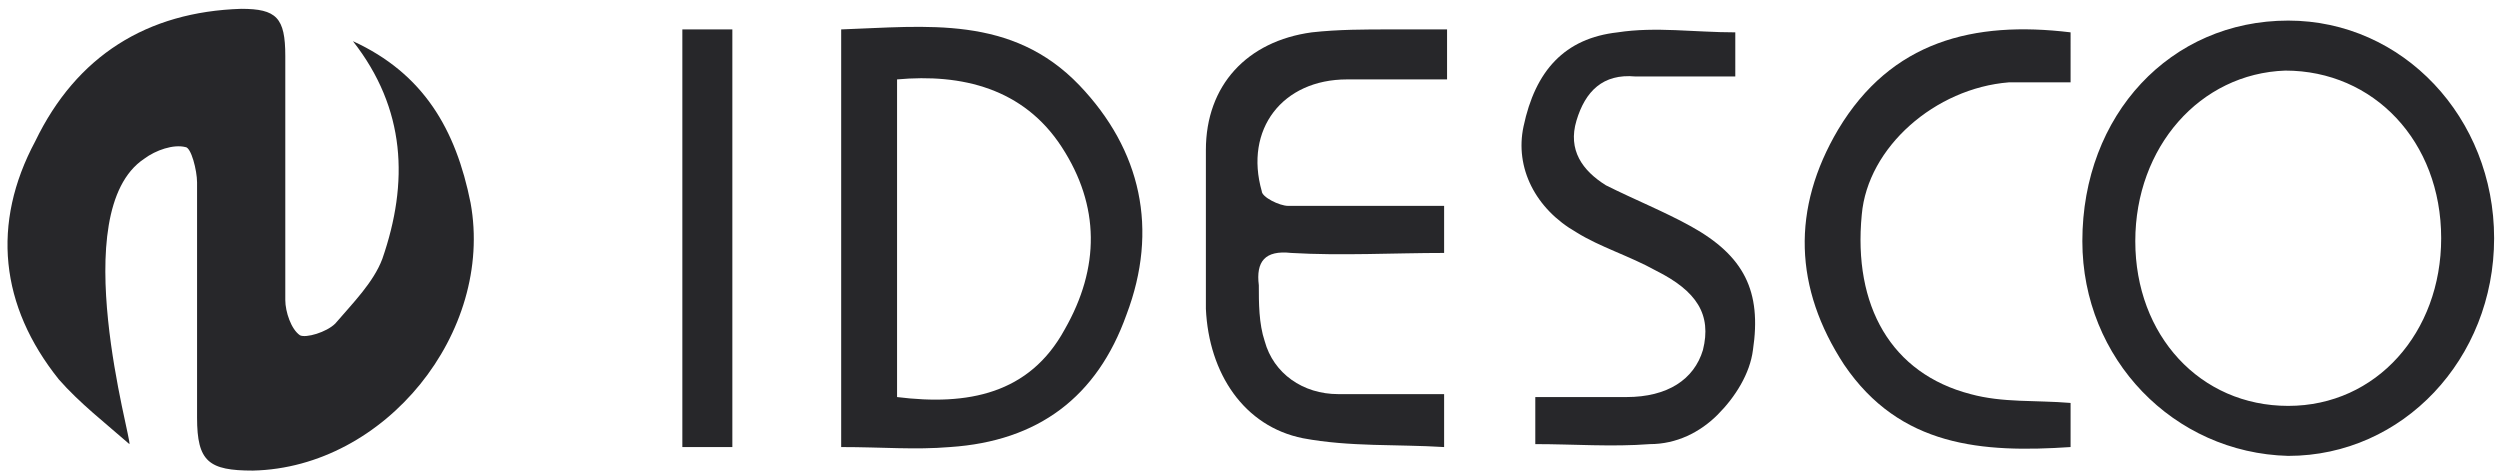 <?xml version="1.0" encoding="utf-8"?>
<!-- Generator: Adobe Illustrator 25.4.1, SVG Export Plug-In . SVG Version: 6.00 Build 0)  -->
<svg version="1.1" id="Layer_1" xmlns="http://www.w3.org/2000/svg" xmlns:xlink="http://www.w3.org/1999/xlink" x="0px" y="0px"
	 viewBox="0 0 85 16" style="enable-background:new 0 0 85 16;" xml:space="preserve">
<style type="text/css">
	.st0{clip-path:url(#SVGID_00000055668583964109648250000003721129602034693522_);}
	.st1{fill:#27272A;}
</style>
<g>
	<defs>
		<rect id="SVGID_1_" width="85" height="16"/>
	</defs>
	<clipPath id="SVGID_00000026880415167488408790000011584730586444877711_">
		<use xlink:href="#SVGID_1_"  style="overflow:visible;"/>
	</clipPath>
	<g style="clip-path:url(#SVGID_00000026880415167488408790000011584730586444877711_);">
		<path class="st1" d="M13,8.8c-0.3,0.8-1,1.5-1.6,2.2c-0.3,0.3-1,0.5-1.2,0.4c-0.3-0.2-0.5-0.8-0.5-1.2c0-2.8,0-5.5,0-8.3
			c0-1.3-0.3-1.6-1.5-1.6c-3.2,0.1-5.6,1.6-7,4.5C-0.3,7.6,0,10.4,2,12.9c0.7,0.8,1.6,1.5,2.4,2.2C4.5,15,2.2,7.2,4.9,5.4
			c0.4-0.3,1-0.5,1.4-0.4C6.5,5,6.7,5.8,6.7,6.2c0,2.7,0,5.4,0,8c0,1.5,0.4,1.8,1.9,1.8c4.5-0.1,8.2-4.7,7.4-9.1
			c-0.5-2.5-1.6-4.4-4-5.5C13.8,3.7,13.9,6.2,13,8.8z"/>
		<path class="st1" d="M77.8,0.7c-4,0-7,3.2-7,7.5c0,4,3.1,7.2,7,7.3c3.9,0,7-3.3,7-7.4C84.8,4,81.7,0.7,77.8,0.7z M77.7,2.4
			c3,0,5.3,2.4,5.3,5.7c0,3.2-2.2,5.7-5.2,5.7c-3,0-5.2-2.4-5.2-5.6C72.6,5,74.8,2.5,77.7,2.4z"/>
		<path class="st1" d="M32.3,15.2c3-0.2,5-1.7,6-4.5c1.1-2.9,0.5-5.6-1.6-7.8c-2.3-2.4-5.2-2-8.1-1.9v14.2
			C30,15.2,31.1,15.3,32.3,15.2z M36.1,5c1.3,2,1.3,4.1,0.1,6.2c-1.2,2.2-3.3,2.6-5.7,2.3V2.7C32.7,2.5,34.8,3,36.1,5z"/>
		<path class="st1" d="M47.3,1c-0.9,0-1.8,0-2.7,0.1c-2.2,0.3-3.6,1.8-3.6,4c0,1.8,0,3.6,0,5.4c0.1,2.2,1.3,4,3.3,4.4
			c1.6,0.3,3.2,0.2,4.8,0.3v-1.8c-1.3,0-2.4,0-3.6,0c-1.2,0-2.2-0.7-2.5-1.8c-0.2-0.6-0.2-1.3-0.2-1.9c-0.1-0.8,0.2-1.2,1.1-1.1
			c1.7,0.1,3.5,0,5.2,0V7c-1.8,0-3.6,0-5.3,0c-0.3,0-0.9-0.3-0.9-0.5c-0.6-2.1,0.7-3.8,2.9-3.8h3.4V1C48.5,1,47.9,1,47.3,1z"/>
		<path class="st1" d="M55,1.1c-1.8,0.2-2.8,1.3-3.2,3.2c-0.3,1.4,0.4,2.8,1.8,3.6c0.8,0.5,1.8,0.8,2.7,1.3c1.4,0.7,1.9,1.5,1.6,2.7
			c-0.3,1-1.2,1.6-2.6,1.6h-3.1v1.6c1.3,0,2.6,0.1,3.9,0c0.9,0,1.7-0.4,2.3-1c0.6-0.6,1.1-1.4,1.2-2.2c0.3-2-0.3-3.2-2.1-4.2
			c-0.9-0.5-1.9-0.9-2.9-1.4c-0.8-0.5-1.3-1.2-1-2.2c0.3-1,0.9-1.6,2-1.5c1.1,0,2.3,0,3.4,0V1.1C57.6,1.1,56.3,0.9,55,1.1z"/>
		<path class="st1" d="M62.5,4.4c-1.6,2.7-1.5,5.4,0.2,8c1.9,2.8,4.7,3,7.7,2.8v-1.5c-1.2-0.1-2.3,0-3.4-0.3c-2.7-0.7-4-3-3.7-6.1
			c0.2-2.3,2.5-4.3,5-4.5c0.7,0,1.4,0,2.1,0V1.1C67.1,0.7,64.3,1.4,62.5,4.4z"/>
		<path class="st1" d="M24.9,15.2h-1.7V1h1.7V15.2z"/>
	</g>
</g>
</svg>
